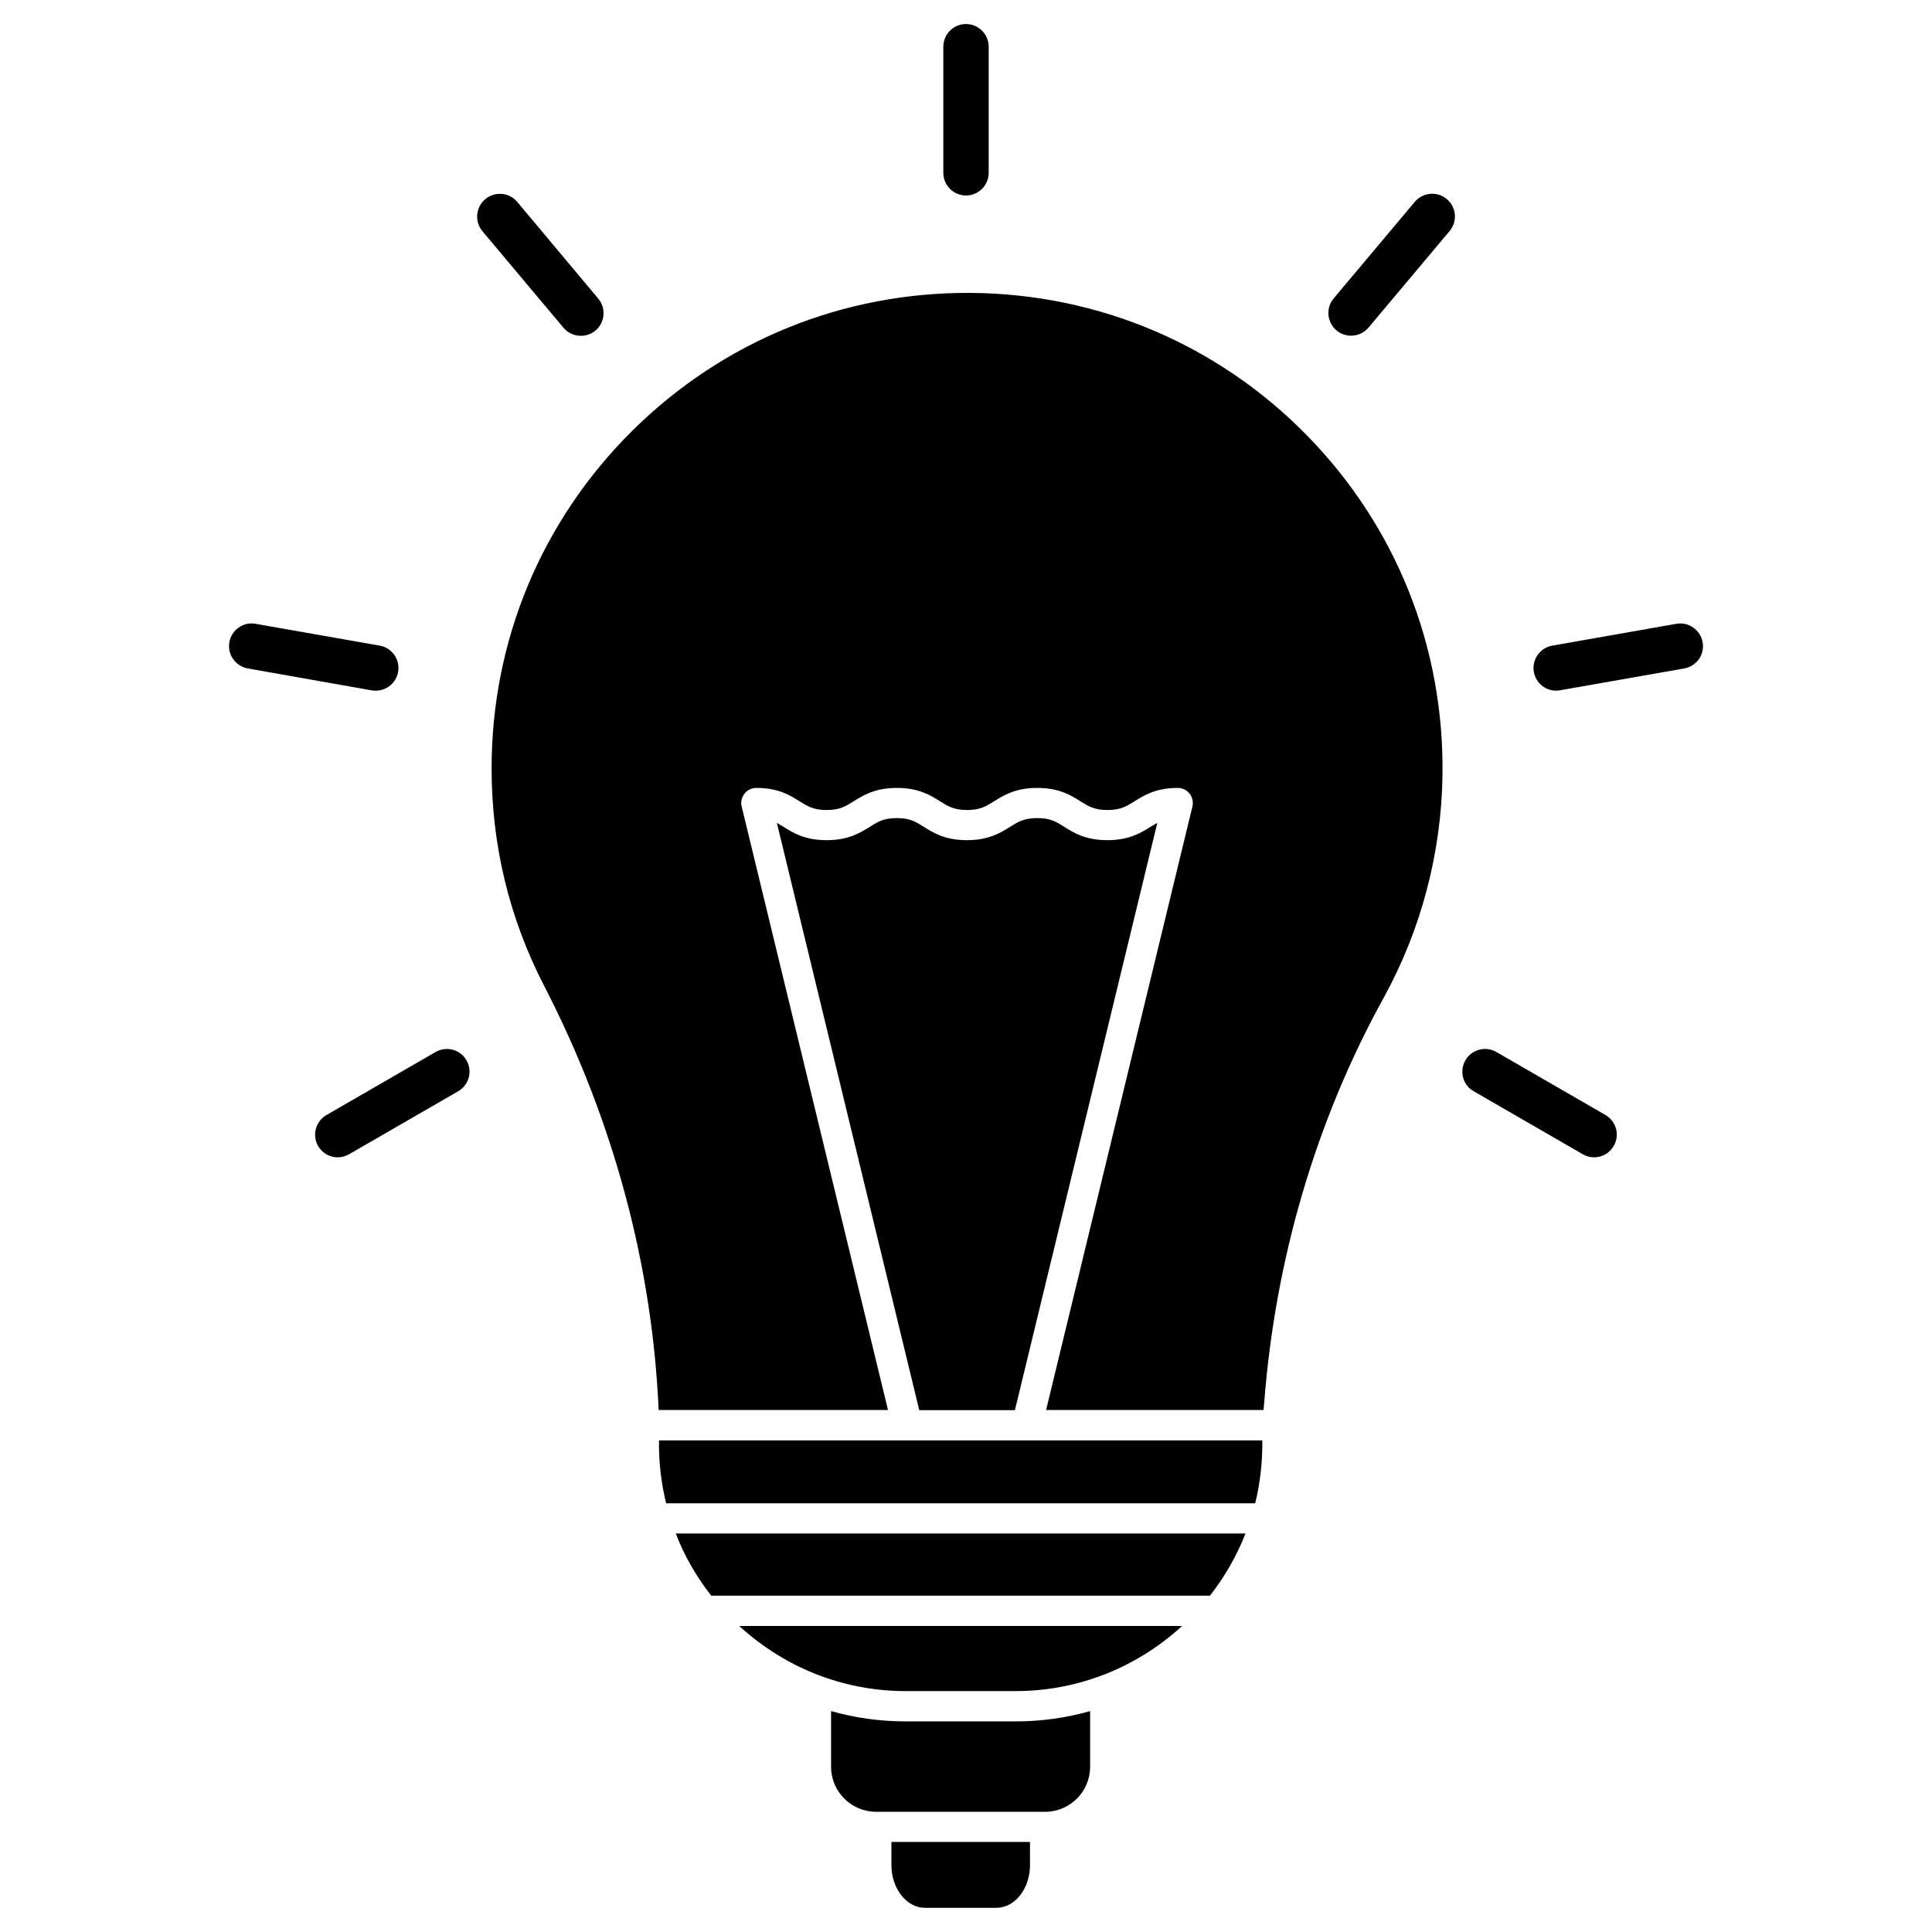 <?xml version="1.0" encoding="UTF-8"?>
<!-- Uploaded to: ICON Repo, www.svgrepo.com, Generator: ICON Repo Mixer Tools -->
<svg fill="#000000" width="800px" height="800px" version="1.1" viewBox="144 144 512 512" xmlns="http://www.w3.org/2000/svg">
 <g>
  <path d="m416.96 632.14v6.109c0 6.273-3.996 11.344-8.906 11.344h-18.918c-4.906 0-8.906-5.102-8.906-11.344v-6.109z"/>
  <path d="m432.89 597.46v14.758c0 6.566-5.332 11.93-11.93 11.93l-44.754-0.004h-0.031c-6.566 0-11.93-5.332-11.93-11.93v-14.758c6.402 1.82 13.035 2.731 19.793 2.731h29.059c6.727 0.004 13.359-0.906 19.793-2.727z"/>
  <path d="m339.9 574.9h117.37c-6.305 5.785-13.75 10.367-21.777 13.293-7.152 2.633-14.691 3.965-22.395 3.965h-29.059c-7.703 0-15.211-1.332-22.395-3.965-7.996-2.926-15.473-7.539-21.746-13.293z"/>
  <path d="m323.09 550.39h150.98c-2.309 5.914-5.527 11.508-9.426 16.48h-132.16c-3.902-4.977-7.152-10.566-9.395-16.48z"/>
  <path d="m478.53 525.72c0.066 5.59-0.551 11.246-1.887 16.676h-156.11c-1.332-5.461-1.984-11.051-1.887-16.676z"/>
  <path d="m490.36 259.39c23.598 24.086 36.34 55.973 35.918 89.84-0.262 20.703-5.656 41.148-15.57 59.156-8.973 16.25-16.219 33.707-21.551 51.844-5.234 17.812-8.645 36.406-10.109 55.223l-0.195 2.211-57.629 0.004 38.777-159.92c0.293-1.203 0-2.469-0.746-3.414-0.746-0.977-1.918-1.527-3.152-1.527-5.816 0-8.938 1.984-11.441 3.543-2.144 1.332-3.672 2.309-7.152 2.309-3.512 0-5.039-0.977-7.184-2.309-2.504-1.594-5.625-3.543-11.441-3.543-5.816 0-8.938 1.984-11.441 3.543-2.144 1.332-3.672 2.309-7.152 2.309-3.512 0-5.039-0.977-7.184-2.309-2.504-1.594-5.625-3.543-11.441-3.543-5.816 0-8.938 1.984-11.441 3.543-2.144 1.332-3.672 2.309-7.152 2.309-3.512 0-5.039-0.977-7.184-2.309-2.504-1.594-5.625-3.543-11.441-3.543-1.234 0-2.406 0.551-3.152 1.527-0.746 0.977-1.039 2.242-0.746 3.414l38.777 159.92h-60.781c-0.844-19.176-3.836-38.418-8.906-57.207-5.102-18.918-12.285-37.477-21.422-55.16-9.262-17.941-13.945-37.348-13.945-57.66 0-33.867 13.23-65.625 37.281-89.484 24.055-23.824 55.906-36.793 89.809-36.535 33.84 0.293 65.434 13.719 89 37.77z"/>
  <path d="m450.7 362.07-37.738 155.63h-25.352l-37.734-155.63c0.586 0.324 1.137 0.684 1.754 1.039 2.504 1.594 5.625 3.543 11.441 3.543 5.816 0 8.938-1.984 11.441-3.543 2.144-1.332 3.672-2.309 7.152-2.309 3.477 0 5.039 0.977 7.152 2.309 2.504 1.594 5.625 3.543 11.441 3.543 5.816 0 8.938-1.984 11.441-3.543 2.144-1.332 3.672-2.309 7.184-2.309 3.477 0 5.039 0.977 7.152 2.309 2.504 1.594 5.625 3.543 11.441 3.543 5.816 0 8.938-1.984 11.441-3.543 0.645-0.355 1.199-0.715 1.781-1.039z"/>
  <path d="m595.21 314.19c-0.586-3.25-3.707-5.461-6.957-4.875l-32.891 5.785c-3.25 0.586-5.461 3.707-4.875 6.957 0.52 2.894 2.992 4.973 5.914 4.973 0.359 0 0.684-0.031 1.039-0.098l32.895-5.785c1.594-0.293 2.957-1.172 3.902-2.469 0.91-1.301 1.266-2.926 0.973-4.488z"/>
  <path d="m569.47 439.49-28.93-16.707c-1.398-0.812-3.023-1.008-4.551-0.586-1.559 0.422-2.859 1.398-3.641 2.797-0.812 1.398-1.008 3.023-0.617 4.551 0.422 1.559 1.398 2.859 2.797 3.641l28.93 16.707c0.91 0.52 1.949 0.812 2.992 0.812 2.144 0 4.129-1.137 5.199-3.023 1.688-2.828 0.68-6.535-2.18-8.191z"/>
  <path d="m527.41 196.75c-2.535-2.144-6.34-1.789-8.484 0.746l-21.484 25.582c-2.144 2.535-1.789 6.34 0.746 8.484 1.074 0.91 2.469 1.398 3.867 1.398 1.789 0 3.445-0.781 4.617-2.144l21.484-25.582c1.039-1.234 1.527-2.797 1.398-4.387-0.164-1.629-0.91-3.059-2.144-4.098z"/>
  <path d="m400 150.37c-3.316 0-6.012 2.699-6.012 6.012v33.414c0 3.316 2.699 6.012 6.012 6.012 3.316 0 6.012-2.699 6.012-6.012v-33.41c0-3.316-2.699-6.016-6.012-6.016z"/>
  <path d="m281.07 197.5c-1.039-1.234-2.469-1.984-4.094-2.113-1.594-0.129-3.152 0.359-4.387 1.398-2.535 2.144-2.859 5.949-0.746 8.484l21.484 25.582c1.137 1.363 2.828 2.144 4.617 2.144 1.398 0 2.797-0.488 3.867-1.398 1.234-1.039 1.984-2.469 2.113-4.094 0.129-1.594-0.359-3.152-1.398-4.387z"/>
  <path d="m264 422.2c-1.559-0.422-3.184-0.195-4.551 0.586l-28.93 16.707c-2.859 1.656-3.867 5.332-2.211 8.223 1.074 1.852 3.055 2.992 5.199 2.992 1.039 0 2.082-0.293 2.992-0.812l28.93-16.707c1.398-0.812 2.371-2.113 2.797-3.641 0.422-1.559 0.195-3.184-0.617-4.551-0.75-1.367-2.051-2.375-3.609-2.797z"/>
  <path d="m243.59 327.03c2.926 0 5.394-2.082 5.914-4.973 0.586-3.25-1.625-6.402-4.875-6.957l-32.895-5.785c-1.594-0.293-3.184 0.066-4.484 1.008-1.332 0.91-2.211 2.309-2.469 3.867-0.262 1.559 0.066 3.184 1.008 4.484 0.91 1.301 2.309 2.18 3.867 2.469l32.895 5.816c0.355 0.07 0.715 0.07 1.039 0.07z"/>
 </g>
</svg>